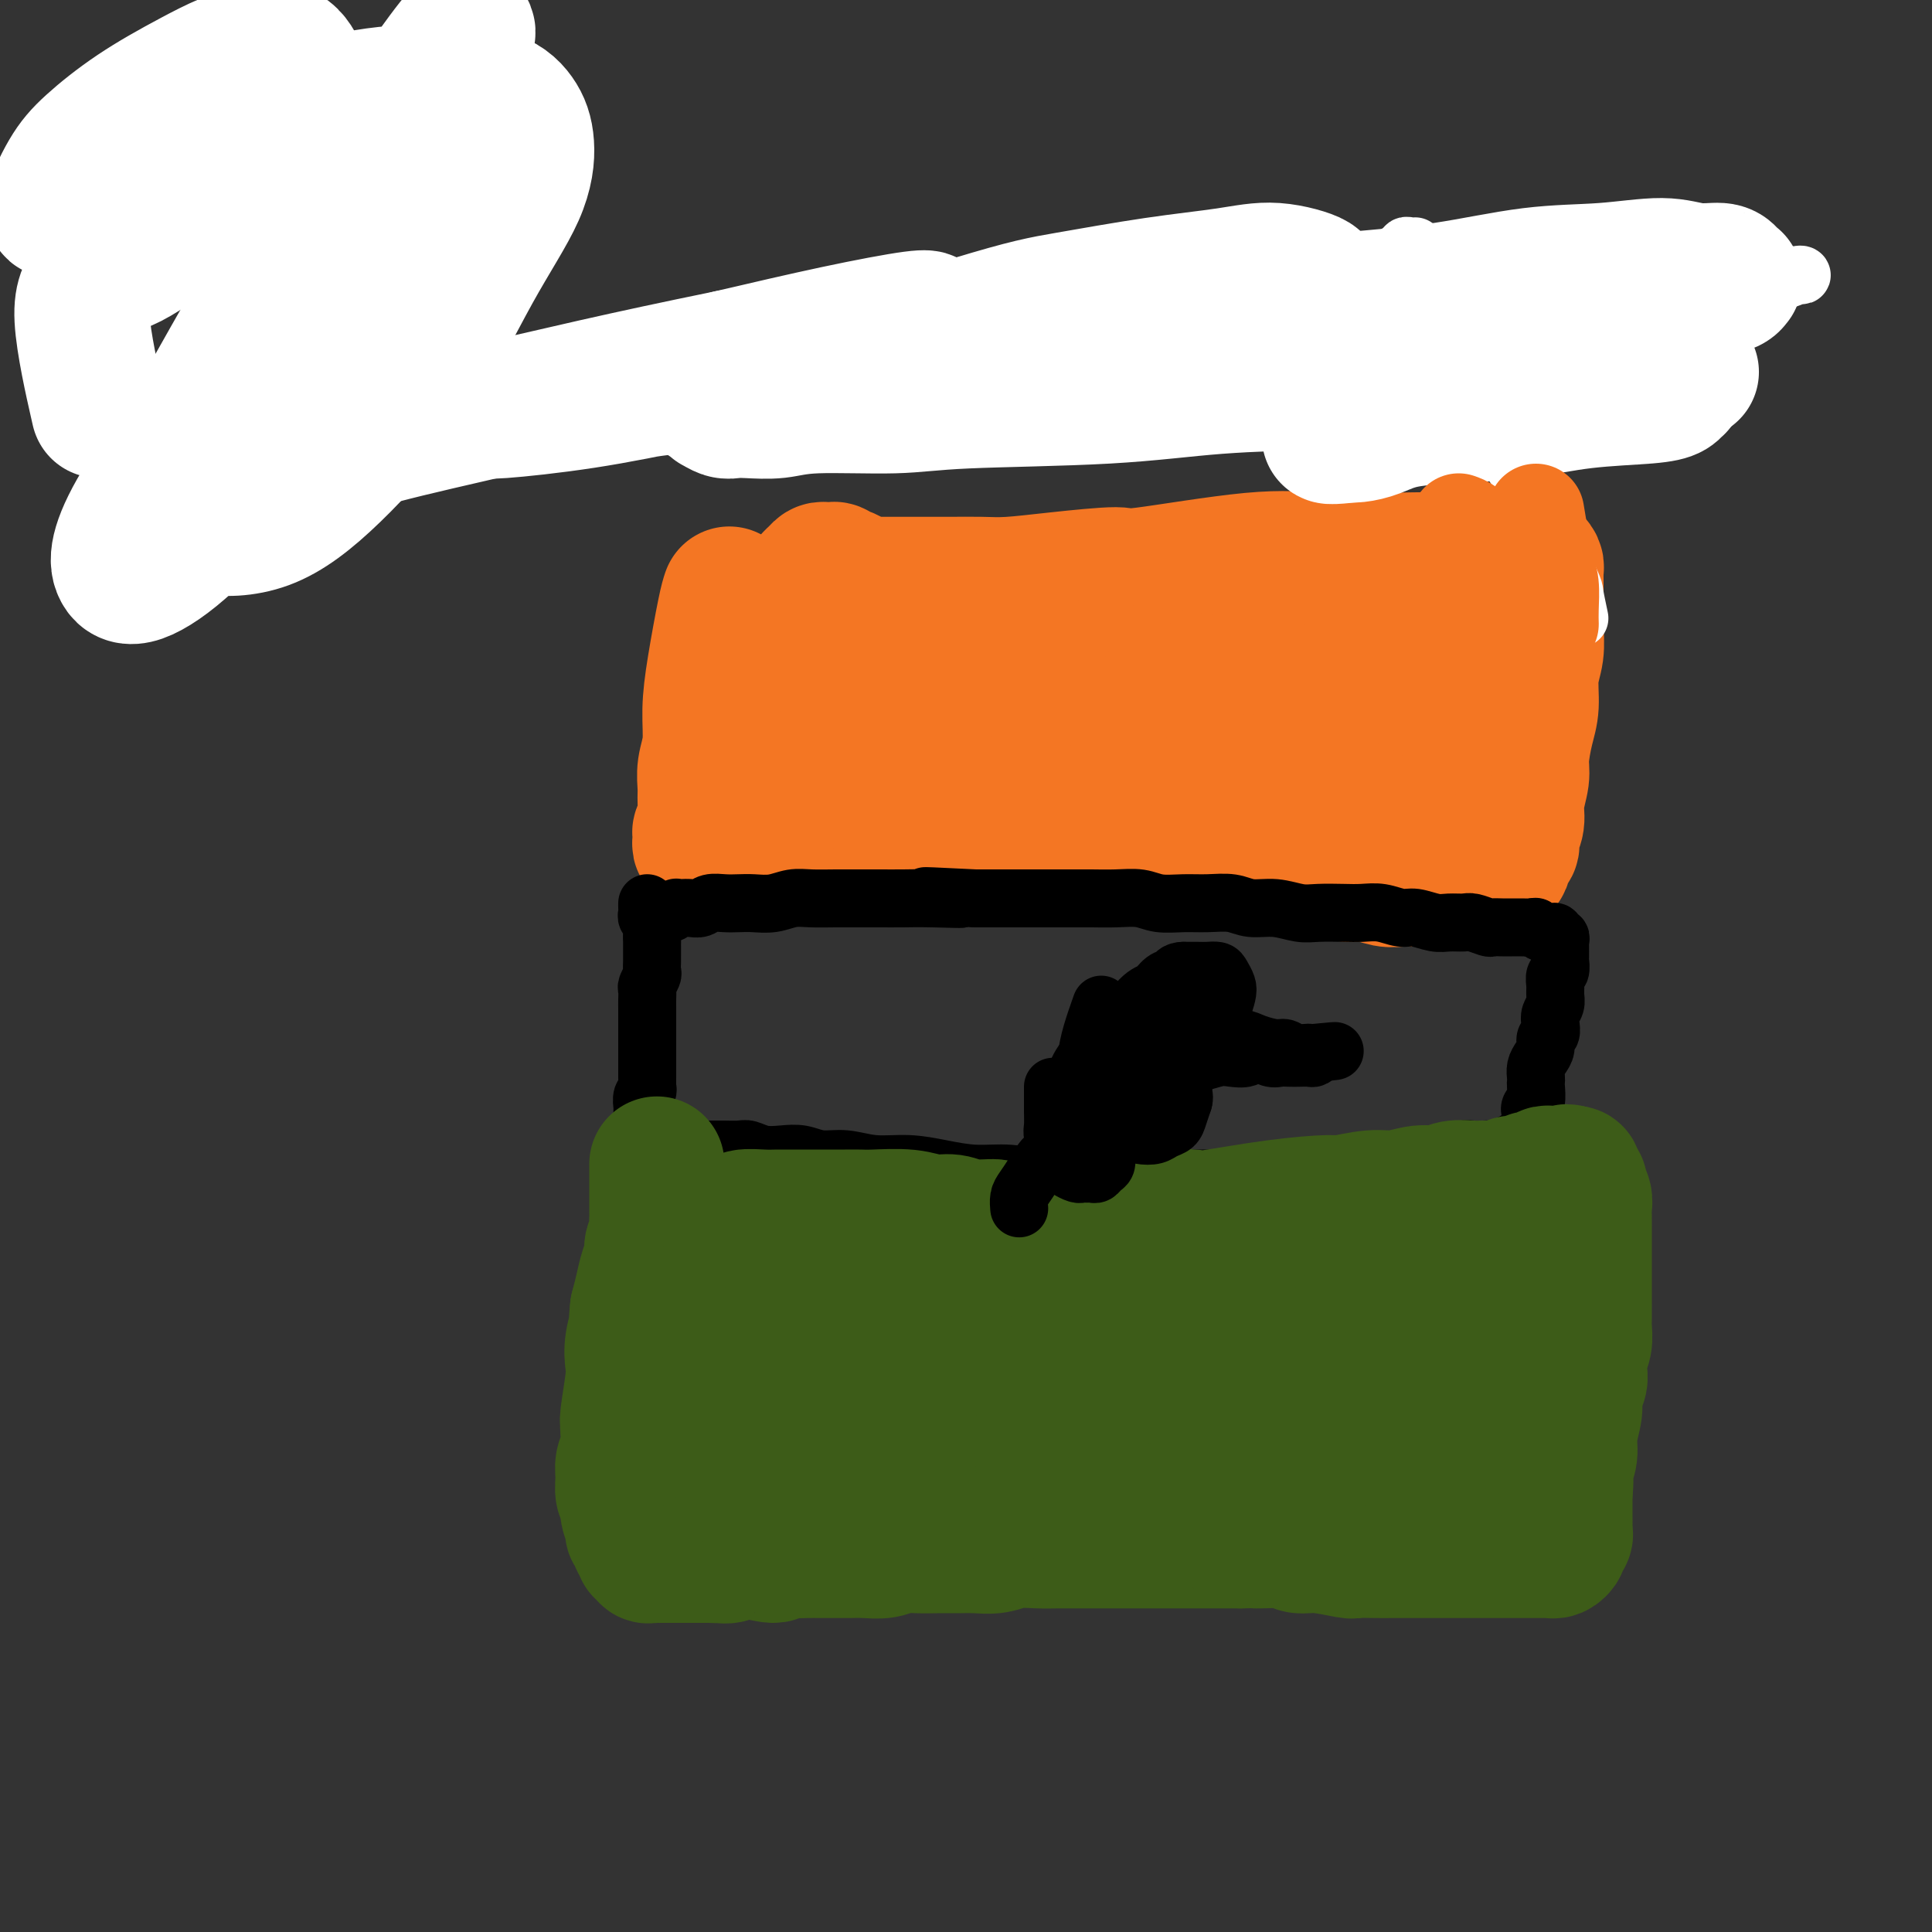 <svg viewBox='0 0 400 400' version='1.1' xmlns='http://www.w3.org/2000/svg' xmlns:xlink='http://www.w3.org/1999/xlink'><rect x="0" y="0" width="400" height="400" fill="#333333" stroke="none"/><g fill='none' stroke='#F47623' stroke-width='28' stroke-linecap='round' stroke-linejoin='round'><path d='M151,123c-0.229,0.670 -0.457,1.340 -1,4c-0.543,2.660 -1.399,7.310 -2,11c-0.601,3.690 -0.946,6.418 -1,9c-0.054,2.582 0.183,5.017 0,7c-0.183,1.983 -0.785,3.515 -1,5c-0.215,1.485 -0.044,2.923 0,4c0.044,1.077 -0.041,1.794 0,3c0.041,1.206 0.206,2.901 0,4c-0.206,1.099 -0.783,1.602 -1,2c-0.217,0.398 -0.073,0.691 0,1c0.073,0.309 0.076,0.633 0,1c-0.076,0.367 -0.231,0.778 0,1c0.231,0.222 0.850,0.257 1,0c0.150,-0.257 -0.167,-0.805 0,-1c0.167,-0.195 0.817,-0.038 1,0c0.183,0.038 -0.103,-0.042 0,0c0.103,0.042 0.595,0.207 1,0c0.405,-0.207 0.725,-0.787 1,-1c0.275,-0.213 0.507,-0.061 1,0c0.493,0.061 1.246,0.030 2,0'/><path d='M152,173c1.325,0.062 1.136,0.217 2,0c0.864,-0.217 2.781,-0.805 4,-1c1.219,-0.195 1.742,0.003 3,0c1.258,-0.003 3.253,-0.208 5,0c1.747,0.208 3.248,0.831 5,1c1.752,0.169 3.757,-0.114 6,0c2.243,0.114 4.726,0.624 7,1c2.274,0.376 4.341,0.619 6,1c1.659,0.381 2.911,0.901 5,1c2.089,0.099 5.014,-0.222 7,0c1.986,0.222 3.033,0.988 6,1c2.967,0.012 7.856,-0.729 10,-1c2.144,-0.271 1.545,-0.072 3,0c1.455,0.072 4.965,0.019 7,0c2.035,-0.019 2.593,-0.002 4,0c1.407,0.002 3.661,-0.010 6,0c2.339,0.010 4.763,0.044 7,0c2.237,-0.044 4.286,-0.165 6,0c1.714,0.165 3.094,0.618 5,1c1.906,0.382 4.337,0.695 6,1c1.663,0.305 2.559,0.603 4,1c1.441,0.397 3.428,0.895 5,1c1.572,0.105 2.728,-0.182 4,0c1.272,0.182 2.661,0.833 4,1c1.339,0.167 2.628,-0.152 4,0c1.372,0.152 2.828,0.773 4,1c1.172,0.227 2.060,0.061 3,0c0.940,-0.061 1.932,-0.016 3,0c1.068,0.016 2.211,0.004 3,0c0.789,-0.004 1.226,-0.001 2,0c0.774,0.001 1.887,0.001 3,0'/><path d='M301,182c8.312,0.976 4.093,0.417 3,0c-1.093,-0.417 0.939,-0.693 2,-1c1.061,-0.307 1.150,-0.645 2,-1c0.850,-0.355 2.461,-0.727 3,-1c0.539,-0.273 0.005,-0.446 0,-1c-0.005,-0.554 0.519,-1.490 1,-2c0.481,-0.510 0.917,-0.594 1,-1c0.083,-0.406 -0.189,-1.134 0,-2c0.189,-0.866 0.838,-1.869 1,-3c0.162,-1.131 -0.163,-2.390 0,-4c0.163,-1.610 0.813,-3.571 1,-5c0.187,-1.429 -0.090,-2.327 0,-4c0.090,-1.673 0.546,-4.120 1,-6c0.454,-1.880 0.906,-3.192 1,-5c0.094,-1.808 -0.171,-4.111 0,-6c0.171,-1.889 0.778,-3.364 1,-5c0.222,-1.636 0.060,-3.432 0,-5c-0.060,-1.568 -0.016,-2.906 0,-4c0.016,-1.094 0.005,-1.942 0,-3c-0.005,-1.058 -0.004,-2.326 0,-3c0.004,-0.674 0.012,-0.755 0,-1c-0.012,-0.245 -0.044,-0.654 0,-1c0.044,-0.346 0.163,-0.629 0,-1c-0.163,-0.371 -0.609,-0.832 -1,-1c-0.391,-0.168 -0.728,-0.045 -1,0c-0.272,0.045 -0.479,0.012 -1,0c-0.521,-0.012 -1.356,-0.003 -2,0c-0.644,0.003 -1.096,0.001 -2,0c-0.904,-0.001 -2.258,-0.000 -4,0c-1.742,0.000 -3.871,0.000 -6,0'/><path d='M301,116c-4.590,-0.168 -7.564,-0.088 -12,0c-4.436,0.088 -10.335,0.184 -15,0c-4.665,-0.184 -8.095,-0.648 -15,0c-6.905,0.648 -17.286,2.408 -22,3c-4.714,0.592 -3.762,0.015 -6,0c-2.238,-0.015 -7.665,0.532 -12,1c-4.335,0.468 -7.577,0.857 -10,1c-2.423,0.143 -4.028,0.038 -6,0c-1.972,-0.038 -4.313,-0.010 -6,0c-1.687,0.010 -2.722,0.003 -4,0c-1.278,-0.003 -2.800,0.000 -4,0c-1.200,-0.000 -2.079,-0.003 -3,0c-0.921,0.003 -1.886,0.011 -3,0c-1.114,-0.011 -2.378,-0.040 -3,0c-0.622,0.040 -0.600,0.151 -1,0c-0.400,-0.151 -1.220,-0.562 -2,-1c-0.780,-0.438 -1.518,-0.902 -2,-1c-0.482,-0.098 -0.706,0.169 -1,0c-0.294,-0.169 -0.656,-0.774 -1,-1c-0.344,-0.226 -0.669,-0.072 -1,0c-0.331,0.072 -0.666,0.064 -1,0c-0.334,-0.064 -0.666,-0.184 -1,0c-0.334,0.184 -0.670,0.671 -1,1c-0.330,0.329 -0.655,0.501 -1,1c-0.345,0.499 -0.710,1.324 -1,2c-0.290,0.676 -0.504,1.204 -1,2c-0.496,0.796 -1.274,1.860 -2,3c-0.726,1.140 -1.401,2.357 -2,4c-0.599,1.643 -1.123,3.712 -2,6c-0.877,2.288 -2.108,4.797 -3,7c-0.892,2.203 -1.446,4.102 -2,6'/><path d='M155,150c-2.871,6.021 -2.049,5.074 -2,6c0.049,0.926 -0.674,3.726 -1,5c-0.326,1.274 -0.254,1.022 0,2c0.254,0.978 0.691,3.187 1,4c0.309,0.813 0.491,0.230 1,0c0.509,-0.230 1.347,-0.107 2,0c0.653,0.107 1.122,0.199 2,0c0.878,-0.199 2.164,-0.687 3,-1c0.836,-0.313 1.223,-0.450 2,-1c0.777,-0.550 1.944,-1.514 3,-2c1.056,-0.486 2.000,-0.494 3,-1c1.000,-0.506 2.055,-1.512 3,-2c0.945,-0.488 1.782,-0.459 3,-1c1.218,-0.541 2.819,-1.650 4,-2c1.181,-0.350 1.941,0.061 3,0c1.059,-0.061 2.415,-0.594 4,-1c1.585,-0.406 3.399,-0.686 5,-1c1.601,-0.314 2.990,-0.660 5,-1c2.010,-0.340 4.639,-0.672 7,-1c2.361,-0.328 4.452,-0.652 7,-1c2.548,-0.348 5.554,-0.719 8,-1c2.446,-0.281 4.333,-0.470 8,-1c3.667,-0.530 9.115,-1.400 13,-2c3.885,-0.600 6.207,-0.931 9,-1c2.793,-0.069 6.056,0.125 9,0c2.944,-0.125 5.568,-0.569 8,-1c2.432,-0.431 4.671,-0.847 7,-1c2.329,-0.153 4.748,-0.041 7,0c2.252,0.041 4.337,0.011 6,0c1.663,-0.011 2.904,-0.003 4,0c1.096,0.003 2.048,0.002 3,0'/><path d='M292,145c15.074,-1.392 4.760,-0.373 1,0c-3.760,0.373 -0.965,0.101 0,0c0.965,-0.101 0.101,-0.030 -1,0c-1.101,0.030 -2.439,0.020 -3,0c-0.561,-0.020 -0.345,-0.050 -1,0c-0.655,0.050 -2.179,0.178 -4,0c-1.821,-0.178 -3.937,-0.663 -7,-1c-3.063,-0.337 -7.073,-0.525 -12,-1c-4.927,-0.475 -10.771,-1.238 -17,-2c-6.229,-0.762 -12.845,-1.525 -18,-2c-5.155,-0.475 -8.850,-0.663 -13,-1c-4.150,-0.337 -8.754,-0.822 -13,-1c-4.246,-0.178 -8.134,-0.048 -11,0c-2.866,0.048 -4.709,0.013 -7,0c-2.291,-0.013 -5.028,-0.003 -7,0c-1.972,0.003 -3.179,0.001 -4,0c-0.821,-0.001 -1.256,-0.000 -2,0c-0.744,0.000 -1.797,0.000 -2,0c-0.203,-0.000 0.443,0.000 1,0c0.557,-0.000 1.024,-0.000 1,0c-0.024,0.000 -0.539,0.000 0,0c0.539,-0.000 2.132,-0.001 3,0c0.868,0.001 1.012,0.003 2,0c0.988,-0.003 2.820,-0.013 4,0c1.180,0.013 1.707,0.048 3,0c1.293,-0.048 3.352,-0.179 6,0c2.648,0.179 5.885,0.666 9,1c3.115,0.334 6.108,0.513 11,1c4.892,0.487 11.683,1.282 17,2c5.317,0.718 9.158,1.359 13,2'/><path d='M241,143c14.086,1.141 14.302,0.994 17,1c2.698,0.006 7.877,0.166 12,0c4.123,-0.166 7.191,-0.659 10,-1c2.809,-0.341 5.359,-0.529 8,-1c2.641,-0.471 5.373,-1.226 7,-2c1.627,-0.774 2.149,-1.566 3,-2c0.851,-0.434 2.033,-0.508 3,-1c0.967,-0.492 1.720,-1.401 2,-2c0.280,-0.599 0.086,-0.890 0,-1c-0.086,-0.110 -0.066,-0.041 0,0c0.066,0.041 0.176,0.052 0,0c-0.176,-0.052 -0.638,-0.169 -1,0c-0.362,0.169 -0.622,0.622 -1,1c-0.378,0.378 -0.872,0.681 -1,1c-0.128,0.319 0.110,0.654 0,1c-0.110,0.346 -0.568,0.704 -1,1c-0.432,0.296 -0.836,0.531 -1,1c-0.164,0.469 -0.086,1.173 0,2c0.086,0.827 0.181,1.776 0,3c-0.181,1.224 -0.637,2.722 -1,4c-0.363,1.278 -0.632,2.337 -1,4c-0.368,1.663 -0.834,3.930 -1,6c-0.166,2.070 -0.030,3.944 0,6c0.030,2.056 -0.044,4.293 0,6c0.044,1.707 0.208,2.885 0,4c-0.208,1.115 -0.788,2.169 -1,3c-0.212,0.831 -0.057,1.439 0,2c0.057,0.561 0.015,1.074 0,1c-0.015,-0.074 -0.004,-0.735 0,-1c0.004,-0.265 0.002,-0.132 0,0'/><path d='M294,179c-0.631,6.010 -0.210,1.034 0,-1c0.210,-2.034 0.208,-1.126 0,-1c-0.208,0.126 -0.621,-0.529 -1,-1c-0.379,-0.471 -0.723,-0.759 -1,-1c-0.277,-0.241 -0.488,-0.436 -1,-1c-0.512,-0.564 -1.326,-1.498 -2,-2c-0.674,-0.502 -1.208,-0.572 -2,-1c-0.792,-0.428 -1.842,-1.215 -3,-2c-1.158,-0.785 -2.423,-1.568 -4,-2c-1.577,-0.432 -3.467,-0.512 -5,-1c-1.533,-0.488 -2.711,-1.385 -4,-2c-1.289,-0.615 -2.691,-0.949 -4,-1c-1.309,-0.051 -2.526,0.183 -4,0c-1.474,-0.183 -3.207,-0.781 -4,-1c-0.793,-0.219 -0.647,-0.060 -1,0c-0.353,0.060 -1.205,0.020 -2,0c-0.795,-0.020 -1.534,-0.019 -2,0c-0.466,0.019 -0.661,0.058 -1,0c-0.339,-0.058 -0.823,-0.211 -1,0c-0.177,0.211 -0.048,0.788 0,1c0.048,0.212 0.014,0.061 0,0c-0.014,-0.061 -0.007,-0.030 0,0'/></g>
<g fill='none' stroke='#000000' stroke-width='12' stroke-linecap='round' stroke-linejoin='round'><path d='M134,187c-0.008,0.335 -0.016,0.669 0,1c0.016,0.331 0.057,0.657 0,1c-0.057,0.343 -0.211,0.703 0,1c0.211,0.297 0.789,0.530 1,1c0.211,0.470 0.057,1.175 0,2c-0.057,0.825 -0.015,1.769 0,2c0.015,0.231 0.005,-0.252 0,0c-0.005,0.252 -0.005,1.237 0,2c0.005,0.763 0.015,1.303 0,2c-0.015,0.697 -0.057,1.552 0,2c0.057,0.448 0.211,0.490 0,1c-0.211,0.510 -0.789,1.487 -1,2c-0.211,0.513 -0.057,0.561 0,1c0.057,0.439 0.016,1.268 0,2c-0.016,0.732 -0.008,1.366 0,2'/><path d='M134,209c0.000,3.539 0.000,1.386 0,1c-0.000,-0.386 -0.000,0.996 0,2c0.000,1.004 0.000,1.631 0,2c-0.000,0.369 -0.000,0.480 0,1c0.000,0.520 0.000,1.448 0,2c-0.000,0.552 -0.000,0.729 0,1c0.000,0.271 0.000,0.636 0,1c-0.000,0.364 -0.000,0.727 0,1c0.000,0.273 0.001,0.455 0,1c-0.001,0.545 -0.004,1.454 0,2c0.004,0.546 0.015,0.728 0,1c-0.015,0.272 -0.057,0.635 0,1c0.057,0.365 0.211,0.731 0,1c-0.211,0.269 -0.789,0.439 -1,1c-0.211,0.561 -0.057,1.512 0,2c0.057,0.488 0.015,0.512 0,1c-0.015,0.488 -0.004,1.440 0,2c0.004,0.560 0.001,0.729 0,1c-0.001,0.271 -0.000,0.646 0,1c0.000,0.354 0.000,0.687 0,1c-0.000,0.313 -0.001,0.606 0,1c0.001,0.394 0.004,0.890 0,1c-0.004,0.110 -0.015,-0.167 0,0c0.015,0.167 0.056,0.777 0,1c-0.056,0.223 -0.208,0.060 0,0c0.208,-0.060 0.777,-0.016 1,0c0.223,0.016 0.101,0.004 0,0c-0.101,-0.004 -0.182,-0.001 0,0c0.182,0.001 0.626,0.000 1,0c0.374,-0.000 0.678,-0.000 1,0c0.322,0.000 0.661,0.000 1,0'/><path d='M137,238c0.788,0.309 0.760,0.083 1,0c0.240,-0.083 0.750,-0.022 1,0c0.250,0.022 0.241,0.006 1,0c0.759,-0.006 2.285,-0.002 3,0c0.715,0.002 0.618,0.001 1,0c0.382,-0.001 1.242,-0.001 2,0c0.758,0.001 1.412,0.004 2,0c0.588,-0.004 1.108,-0.015 2,0c0.892,0.015 2.156,0.055 3,0c0.844,-0.055 1.267,-0.207 2,0c0.733,0.207 1.776,0.772 3,1c1.224,0.228 2.628,0.118 4,0c1.372,-0.118 2.710,-0.242 4,0c1.290,0.242 2.531,0.852 4,1c1.469,0.148 3.167,-0.167 5,0c1.833,0.167 3.801,0.814 6,1c2.199,0.186 4.630,-0.090 7,0c2.370,0.090 4.678,0.546 7,1c2.322,0.454 4.657,0.906 7,1c2.343,0.094 4.695,-0.171 7,0c2.305,0.171 4.562,0.778 7,1c2.438,0.222 5.056,0.060 7,0c1.944,-0.060 3.212,-0.016 5,0c1.788,0.016 4.094,0.004 6,0c1.906,-0.004 3.412,-0.000 5,0c1.588,0.000 3.257,-0.003 5,0c1.743,0.003 3.560,0.011 5,0c1.440,-0.011 2.503,-0.041 4,0c1.497,0.041 3.428,0.155 5,0c1.572,-0.155 2.786,-0.577 4,-1'/><path d='M262,243c7.660,-0.150 3.810,-0.026 3,0c-0.810,0.026 1.420,-0.044 3,0c1.580,0.044 2.510,0.204 3,0c0.490,-0.204 0.540,-0.773 2,-1c1.460,-0.227 4.331,-0.112 6,0c1.669,0.112 2.138,0.223 3,0c0.862,-0.223 2.118,-0.778 3,-1c0.882,-0.222 1.390,-0.111 2,0c0.610,0.111 1.323,0.222 2,0c0.677,-0.222 1.318,-0.778 2,-1c0.682,-0.222 1.404,-0.111 2,0c0.596,0.111 1.066,0.222 2,0c0.934,-0.222 2.333,-0.778 3,-1c0.667,-0.222 0.601,-0.112 1,0c0.399,0.112 1.261,0.226 2,0c0.739,-0.226 1.353,-0.791 2,-1c0.647,-0.209 1.325,-0.060 2,0c0.675,0.060 1.347,0.031 2,0c0.653,-0.031 1.288,-0.065 2,0c0.712,0.065 1.500,0.229 2,0c0.500,-0.229 0.711,-0.850 1,-1c0.289,-0.150 0.656,0.171 1,0c0.344,-0.171 0.667,-0.833 1,-1c0.333,-0.167 0.678,0.163 1,0c0.322,-0.163 0.622,-0.817 1,-1c0.378,-0.183 0.833,0.106 1,0c0.167,-0.106 0.045,-0.606 0,-1c-0.045,-0.394 -0.012,-0.683 0,-1c0.012,-0.317 0.003,-0.662 0,-1c-0.003,-0.338 -0.002,-0.669 0,-1'/><path d='M317,231c1.254,-1.253 0.388,-0.885 0,-1c-0.388,-0.115 -0.300,-0.712 0,-1c0.300,-0.288 0.812,-0.265 1,-1c0.188,-0.735 0.053,-2.227 0,-3c-0.053,-0.773 -0.024,-0.826 0,-1c0.024,-0.174 0.044,-0.470 0,-1c-0.044,-0.530 -0.152,-1.293 0,-2c0.152,-0.707 0.563,-1.358 1,-2c0.437,-0.642 0.901,-1.274 1,-2c0.099,-0.726 -0.166,-1.545 0,-2c0.166,-0.455 0.762,-0.545 1,-1c0.238,-0.455 0.117,-1.276 0,-2c-0.117,-0.724 -0.228,-1.350 0,-2c0.228,-0.650 0.797,-1.325 1,-2c0.203,-0.675 0.040,-1.350 0,-2c-0.040,-0.650 0.042,-1.273 0,-2c-0.042,-0.727 -0.207,-1.557 0,-2c0.207,-0.443 0.788,-0.500 1,-1c0.212,-0.500 0.057,-1.443 0,-2c-0.057,-0.557 -0.014,-0.728 0,-1c0.014,-0.272 -0.000,-0.646 0,-1c0.000,-0.354 0.015,-0.687 0,-1c-0.015,-0.313 -0.060,-0.606 0,-1c0.060,-0.394 0.223,-0.891 0,-1c-0.223,-0.109 -0.833,0.168 -1,0c-0.167,-0.168 0.109,-0.781 0,-1c-0.109,-0.219 -0.604,-0.045 -1,0c-0.396,0.045 -0.694,-0.039 -1,0c-0.306,0.039 -0.621,0.203 -1,0c-0.379,-0.203 -0.823,-0.772 -1,-1c-0.177,-0.228 -0.089,-0.114 0,0'/><path d='M318,192c-0.750,-0.155 -0.625,-0.042 -1,0c-0.375,0.042 -1.250,0.012 -2,0c-0.750,-0.012 -1.374,-0.007 -2,0c-0.626,0.007 -1.255,0.016 -2,0c-0.745,-0.016 -1.606,-0.057 -2,0c-0.394,0.057 -0.320,0.213 -1,0c-0.680,-0.213 -2.114,-0.793 -3,-1c-0.886,-0.207 -1.222,-0.040 -2,0c-0.778,0.040 -1.996,-0.046 -3,0c-1.004,0.046 -1.794,0.222 -3,0c-1.206,-0.222 -2.828,-0.844 -4,-1c-1.172,-0.156 -1.895,0.154 -3,0c-1.105,-0.154 -2.591,-0.772 -4,-1c-1.409,-0.228 -2.742,-0.065 -4,0c-1.258,0.065 -2.440,0.033 -4,0c-1.560,-0.033 -3.497,-0.065 -5,0c-1.503,0.065 -2.572,0.228 -4,0c-1.428,-0.228 -3.217,-0.846 -5,-1c-1.783,-0.154 -3.562,0.156 -5,0c-1.438,-0.156 -2.536,-0.778 -4,-1c-1.464,-0.222 -3.293,-0.046 -5,0c-1.707,0.046 -3.293,-0.040 -5,0c-1.707,0.040 -3.536,0.207 -5,0c-1.464,-0.207 -2.562,-0.788 -4,-1c-1.438,-0.212 -3.215,-0.057 -5,0c-1.785,0.057 -3.579,0.015 -5,0c-1.421,-0.015 -2.469,-0.004 -4,0c-1.531,0.004 -3.544,0.001 -5,0c-1.456,-0.001 -2.353,-0.000 -4,0c-1.647,0.000 -4.042,0.000 -6,0c-1.958,-0.000 -3.479,-0.000 -5,0'/><path d='M202,186c-18.627,-0.928 -7.195,-0.249 -4,0c3.195,0.249 -1.848,0.067 -5,0c-3.152,-0.067 -4.411,-0.018 -6,0c-1.589,0.018 -3.506,0.004 -5,0c-1.494,-0.004 -2.566,0.003 -4,0c-1.434,-0.003 -3.230,-0.015 -5,0c-1.770,0.015 -3.513,0.056 -5,0c-1.487,-0.056 -2.719,-0.211 -4,0c-1.281,0.211 -2.612,0.788 -4,1c-1.388,0.212 -2.833,0.061 -4,0c-1.167,-0.061 -2.056,-0.030 -3,0c-0.944,0.030 -1.944,0.061 -3,0c-1.056,-0.061 -2.168,-0.212 -3,0c-0.832,0.212 -1.385,0.788 -2,1c-0.615,0.212 -1.292,0.061 -2,0c-0.708,-0.061 -1.447,-0.030 -2,0c-0.553,0.030 -0.919,0.061 -1,0c-0.081,-0.061 0.123,-0.212 0,0c-0.123,0.212 -0.571,0.788 -1,1c-0.429,0.212 -0.837,0.061 -1,0c-0.163,-0.061 -0.082,-0.030 0,0'/></g>
<g fill='none' stroke='#3D5C18' stroke-width='28' stroke-linecap='round' stroke-linejoin='round'><path d='M136,241c0.000,0.788 0.000,1.576 0,2c-0.000,0.424 -0.000,0.485 0,1c0.000,0.515 0.000,1.485 0,2c-0.000,0.515 -0.000,0.575 0,1c0.000,0.425 0.001,1.216 0,2c-0.001,0.784 -0.004,1.561 0,2c0.004,0.439 0.016,0.540 0,1c-0.016,0.460 -0.060,1.280 0,2c0.060,0.720 0.223,1.339 0,2c-0.223,0.661 -0.833,1.362 -1,2c-0.167,0.638 0.110,1.212 0,2c-0.110,0.788 -0.607,1.789 -1,3c-0.393,1.211 -0.684,2.632 -1,4c-0.316,1.368 -0.658,2.684 -1,4'/><path d='M132,271c-0.559,5.133 0.042,2.965 0,3c-0.042,0.035 -0.729,2.272 -1,4c-0.271,1.728 -0.125,2.947 0,4c0.125,1.053 0.231,1.941 0,4c-0.231,2.059 -0.798,5.289 -1,7c-0.202,1.711 -0.040,1.903 0,2c0.040,0.097 -0.043,0.098 0,1c0.043,0.902 0.212,2.703 0,4c-0.212,1.297 -0.804,2.089 -1,3c-0.196,0.911 0.004,1.939 0,3c-0.004,1.061 -0.212,2.154 0,3c0.212,0.846 0.846,1.445 1,2c0.154,0.555 -0.170,1.066 0,2c0.170,0.934 0.834,2.291 1,3c0.166,0.709 -0.167,0.768 0,1c0.167,0.232 0.833,0.635 1,1c0.167,0.365 -0.166,0.690 0,1c0.166,0.310 0.832,0.605 1,1c0.168,0.395 -0.162,0.890 0,1c0.162,0.110 0.817,-0.167 1,0c0.183,0.167 -0.106,0.777 0,1c0.106,0.223 0.606,0.060 1,0c0.394,-0.060 0.683,-0.016 1,0c0.317,0.016 0.661,0.004 1,0c0.339,-0.004 0.671,-0.001 1,0c0.329,0.001 0.654,0.000 1,0c0.346,-0.000 0.711,-0.000 1,0c0.289,0.000 0.500,0.000 1,0c0.500,-0.000 1.288,-0.000 2,0c0.712,0.000 1.346,0.000 2,0c0.654,-0.000 1.327,-0.000 2,0'/><path d='M147,322c2.366,0.133 1.780,-0.035 2,0c0.220,0.035 1.245,0.272 2,0c0.755,-0.272 1.241,-1.054 3,-1c1.759,0.054 4.792,0.943 6,1c1.208,0.057 0.592,-0.717 1,-1c0.408,-0.283 1.842,-0.076 3,0c1.158,0.076 2.041,0.020 3,0c0.959,-0.020 1.993,-0.004 3,0c1.007,0.004 1.987,-0.003 3,0c1.013,0.003 2.059,0.015 3,0c0.941,-0.015 1.777,-0.057 3,0c1.223,0.057 2.833,0.211 4,0c1.167,-0.211 1.890,-0.789 3,-1c1.110,-0.211 2.607,-0.056 4,0c1.393,0.056 2.682,0.011 4,0c1.318,-0.011 2.667,0.011 4,0c1.333,-0.011 2.652,-0.056 4,0c1.348,0.056 2.726,0.211 4,0c1.274,-0.211 2.445,-0.789 4,-1c1.555,-0.211 3.496,-0.057 5,0c1.504,0.057 2.573,0.015 4,0c1.427,-0.015 3.214,-0.004 5,0c1.786,0.004 3.572,0.001 5,0c1.428,-0.001 2.497,-0.000 4,0c1.503,0.000 3.441,0.000 5,0c1.559,-0.000 2.741,-0.000 4,0c1.259,0.000 2.595,0.000 4,0c1.405,-0.000 2.878,-0.000 4,0c1.122,0.000 1.892,0.000 3,0c1.108,-0.000 2.554,-0.000 4,0'/><path d='M257,319c17.735,-0.447 7.071,-0.063 4,0c-3.071,0.063 1.451,-0.193 4,0c2.549,0.193 3.127,0.836 4,1c0.873,0.164 2.042,-0.152 4,0c1.958,0.152 4.704,0.773 6,1c1.296,0.227 1.141,0.061 2,0c0.859,-0.061 2.732,-0.016 4,0c1.268,0.016 1.932,0.004 3,0c1.068,-0.004 2.540,-0.001 4,0c1.460,0.001 2.908,0.000 4,0c1.092,-0.000 1.829,-0.000 3,0c1.171,0.000 2.775,0.000 4,0c1.225,-0.000 2.072,-0.000 3,0c0.928,0.000 1.936,0.000 3,0c1.064,-0.000 2.183,0.000 3,0c0.817,-0.000 1.332,-0.000 2,0c0.668,0.000 1.488,0.000 2,0c0.512,-0.000 0.715,-0.000 1,0c0.285,0.000 0.654,0.001 1,0c0.346,-0.001 0.671,-0.003 1,0c0.329,0.003 0.661,0.012 1,0c0.339,-0.012 0.683,-0.045 1,0c0.317,0.045 0.607,0.166 1,0c0.393,-0.166 0.890,-0.621 1,-1c0.110,-0.379 -0.167,-0.682 0,-1c0.167,-0.318 0.777,-0.651 1,-1c0.223,-0.349 0.060,-0.715 0,-1c-0.060,-0.285 -0.016,-0.489 0,-1c0.016,-0.511 0.004,-1.330 0,-2c-0.004,-0.670 -0.001,-1.191 0,-2c0.001,-0.809 0.001,-1.904 0,-3'/><path d='M324,309c0.327,-2.738 0.144,-3.584 0,-4c-0.144,-0.416 -0.250,-0.404 0,-1c0.250,-0.596 0.855,-1.802 1,-3c0.145,-1.198 -0.171,-2.389 0,-4c0.171,-1.611 0.829,-3.642 1,-5c0.171,-1.358 -0.147,-2.043 0,-3c0.147,-0.957 0.757,-2.186 1,-3c0.243,-0.814 0.118,-1.214 0,-2c-0.118,-0.786 -0.228,-1.957 0,-3c0.228,-1.043 0.793,-1.956 1,-3c0.207,-1.044 0.055,-2.218 0,-3c-0.055,-0.782 -0.015,-1.171 0,-2c0.015,-0.829 0.004,-2.099 0,-3c-0.004,-0.901 -0.001,-1.435 0,-2c0.001,-0.565 0.000,-1.163 0,-2c-0.000,-0.837 -0.000,-1.915 0,-3c0.000,-1.085 0.000,-2.177 0,-3c-0.000,-0.823 -0.000,-1.375 0,-2c0.000,-0.625 0.001,-1.322 0,-2c-0.001,-0.678 -0.004,-1.338 0,-2c0.004,-0.662 0.015,-1.325 0,-2c-0.015,-0.675 -0.055,-1.361 0,-2c0.055,-0.639 0.207,-1.232 0,-2c-0.207,-0.768 -0.773,-1.712 -1,-2c-0.227,-0.288 -0.116,0.080 0,0c0.116,-0.080 0.237,-0.609 0,-1c-0.237,-0.391 -0.833,-0.644 -1,-1c-0.167,-0.356 0.095,-0.816 0,-1c-0.095,-0.184 -0.548,-0.092 -1,0'/><path d='M325,243c-0.643,-0.774 -0.750,-0.208 -1,0c-0.250,0.208 -0.644,0.060 -1,0c-0.356,-0.060 -0.676,-0.031 -1,0c-0.324,0.031 -0.653,0.065 -1,0c-0.347,-0.065 -0.712,-0.229 -1,0c-0.288,0.229 -0.499,0.850 -1,1c-0.501,0.150 -1.292,-0.170 -2,0c-0.708,0.170 -1.332,0.830 -2,1c-0.668,0.170 -1.379,-0.152 -2,0c-0.621,0.152 -1.152,0.777 -2,1c-0.848,0.223 -2.014,0.045 -3,0c-0.986,-0.045 -1.792,0.045 -3,0c-1.208,-0.045 -2.816,-0.223 -4,0c-1.184,0.223 -1.943,0.848 -3,1c-1.057,0.152 -2.413,-0.170 -4,0c-1.587,0.170 -3.407,0.832 -5,1c-1.593,0.168 -2.960,-0.158 -5,0c-2.040,0.158 -4.755,0.799 -6,1c-1.245,0.201 -1.021,-0.038 -3,0c-1.979,0.038 -6.161,0.354 -11,1c-4.839,0.646 -10.334,1.622 -13,2c-2.666,0.378 -2.504,0.158 -4,0c-1.496,-0.158 -4.650,-0.254 -7,0c-2.350,0.254 -3.895,0.856 -6,1c-2.105,0.144 -4.771,-0.172 -7,0c-2.229,0.172 -4.020,0.831 -6,1c-1.980,0.169 -4.149,-0.150 -6,0c-1.851,0.150 -3.383,0.771 -5,1c-1.617,0.229 -3.319,0.065 -5,0c-1.681,-0.065 -3.340,-0.033 -5,0'/><path d='M200,255c-20.038,1.796 -7.632,0.285 -4,0c3.632,-0.285 -1.511,0.656 -4,1c-2.489,0.344 -2.323,0.092 -4,0c-1.677,-0.092 -5.198,-0.025 -7,0c-1.802,0.025 -1.886,0.007 -2,0c-0.114,-0.007 -0.257,-0.002 -1,0c-0.743,0.002 -2.087,0.000 -3,0c-0.913,-0.000 -1.396,-0.000 -2,0c-0.604,0.000 -1.327,0.000 -2,0c-0.673,-0.000 -1.294,-0.001 -2,0c-0.706,0.001 -1.498,0.003 -2,0c-0.502,-0.003 -0.716,-0.011 -1,0c-0.284,0.011 -0.638,0.040 -1,0c-0.362,-0.040 -0.732,-0.150 -1,0c-0.268,0.150 -0.435,0.560 -1,1c-0.565,0.440 -1.527,0.911 -2,1c-0.473,0.089 -0.455,-0.204 -1,1c-0.545,1.204 -1.652,3.906 -2,5c-0.348,1.094 0.061,0.579 0,1c-0.061,0.421 -0.594,1.778 -1,3c-0.406,1.222 -0.686,2.309 -1,3c-0.314,0.691 -0.661,0.986 -1,2c-0.339,1.014 -0.669,2.747 -1,4c-0.331,1.253 -0.663,2.027 -1,3c-0.337,0.973 -0.679,2.145 -1,3c-0.321,0.855 -0.622,1.394 -1,2c-0.378,0.606 -0.832,1.278 -1,2c-0.168,0.722 -0.048,1.492 0,2c0.048,0.508 0.024,0.754 0,1'/><path d='M150,290c-1.754,5.180 -0.639,2.130 0,1c0.639,-1.130 0.801,-0.340 1,0c0.199,0.340 0.433,0.232 1,0c0.567,-0.232 1.465,-0.586 2,-1c0.535,-0.414 0.706,-0.889 1,-1c0.294,-0.111 0.712,0.141 1,0c0.288,-0.141 0.448,-0.676 1,-1c0.552,-0.324 1.498,-0.437 3,-1c1.502,-0.563 3.560,-1.576 5,-2c1.440,-0.424 2.263,-0.261 5,-1c2.737,-0.739 7.388,-2.382 9,-3c1.612,-0.618 0.187,-0.211 3,-1c2.813,-0.789 9.866,-2.775 14,-4c4.134,-1.225 5.350,-1.691 7,-2c1.650,-0.309 3.733,-0.461 6,-1c2.267,-0.539 4.718,-1.465 8,-2c3.282,-0.535 7.394,-0.679 10,-1c2.606,-0.321 3.707,-0.819 5,-1c1.293,-0.181 2.777,-0.046 4,0c1.223,0.046 2.186,0.001 3,0c0.814,-0.001 1.479,0.041 2,0c0.521,-0.041 0.899,-0.165 1,0c0.101,0.165 -0.076,0.621 0,1c0.076,0.379 0.404,0.683 0,1c-0.404,0.317 -1.542,0.647 -2,1c-0.458,0.353 -0.238,0.727 -1,1c-0.762,0.273 -2.505,0.443 -4,1c-1.495,0.557 -2.741,1.500 -4,2c-1.259,0.500 -2.531,0.558 -4,1c-1.469,0.442 -3.134,1.269 -5,2c-1.866,0.731 -3.933,1.365 -6,2'/><path d='M216,281c-5.088,2.434 -4.807,2.519 -6,3c-1.193,0.481 -3.858,1.357 -6,2c-2.142,0.643 -3.761,1.054 -6,2c-2.239,0.946 -5.100,2.428 -8,4c-2.900,1.572 -5.840,3.233 -8,4c-2.160,0.767 -3.539,0.640 -5,1c-1.461,0.360 -3.003,1.206 -4,2c-0.997,0.794 -1.449,1.537 -2,2c-0.551,0.463 -1.202,0.647 -2,1c-0.798,0.353 -1.743,0.876 -2,1c-0.257,0.124 0.173,-0.151 0,0c-0.173,0.151 -0.948,0.728 -1,1c-0.052,0.272 0.620,0.240 1,0c0.380,-0.240 0.469,-0.689 1,-1c0.531,-0.311 1.506,-0.485 3,-1c1.494,-0.515 3.509,-1.370 7,-3c3.491,-1.630 8.459,-4.033 12,-6c3.541,-1.967 5.655,-3.497 8,-5c2.345,-1.503 4.920,-2.977 7,-4c2.080,-1.023 3.665,-1.594 5,-2c1.335,-0.406 2.421,-0.645 3,-1c0.579,-0.355 0.652,-0.825 1,-1c0.348,-0.175 0.972,-0.055 1,0c0.028,0.055 -0.539,0.045 -1,0c-0.461,-0.045 -0.814,-0.126 -1,0c-0.186,0.126 -0.204,0.457 -1,1c-0.796,0.543 -2.370,1.298 -4,2c-1.630,0.702 -3.315,1.351 -5,2'/><path d='M203,285c-2.756,1.201 -4.647,2.203 -7,3c-2.353,0.797 -5.169,1.389 -8,2c-2.831,0.611 -5.679,1.242 -8,2c-2.321,0.758 -4.116,1.645 -7,3c-2.884,1.355 -6.856,3.179 -9,4c-2.144,0.821 -2.459,0.639 -3,1c-0.541,0.361 -1.308,1.263 -2,2c-0.692,0.737 -1.310,1.307 -2,2c-0.690,0.693 -1.451,1.507 -2,2c-0.549,0.493 -0.885,0.664 -1,1c-0.115,0.336 -0.008,0.836 0,1c0.008,0.164 -0.084,-0.010 0,0c0.084,0.010 0.344,0.202 1,0c0.656,-0.202 1.709,-0.798 3,-1c1.291,-0.202 2.822,-0.009 7,-1c4.178,-0.991 11.003,-3.164 17,-5c5.997,-1.836 11.164,-3.335 16,-5c4.836,-1.665 9.340,-3.498 14,-5c4.660,-1.502 9.475,-2.675 14,-4c4.525,-1.325 8.759,-2.803 12,-4c3.241,-1.197 5.489,-2.114 8,-3c2.511,-0.886 5.286,-1.742 8,-3c2.714,-1.258 5.366,-2.918 7,-4c1.634,-1.082 2.251,-1.586 3,-2c0.749,-0.414 1.630,-0.739 2,-1c0.370,-0.261 0.229,-0.460 0,-1c-0.229,-0.540 -0.546,-1.423 -1,-2c-0.454,-0.577 -1.045,-0.848 -2,-1c-0.955,-0.152 -2.273,-0.186 -4,0c-1.727,0.186 -3.864,0.593 -6,1'/><path d='M253,267c-3.196,0.924 -6.185,2.736 -9,4c-2.815,1.264 -5.454,1.982 -8,3c-2.546,1.018 -4.997,2.338 -7,4c-2.003,1.662 -3.557,3.666 -5,5c-1.443,1.334 -2.776,1.998 -4,3c-1.224,1.002 -2.338,2.341 -3,4c-0.662,1.659 -0.870,3.638 -1,5c-0.130,1.362 -0.180,2.106 0,3c0.180,0.894 0.589,1.938 1,3c0.411,1.062 0.822,2.140 2,3c1.178,0.860 3.122,1.500 5,2c1.878,0.500 3.691,0.860 7,0c3.309,-0.860 8.114,-2.942 12,-5c3.886,-2.058 6.851,-4.094 10,-6c3.149,-1.906 6.480,-3.681 9,-6c2.520,-2.319 4.229,-5.180 6,-8c1.771,-2.820 3.603,-5.599 5,-8c1.397,-2.401 2.358,-4.425 3,-6c0.642,-1.575 0.964,-2.702 1,-4c0.036,-1.298 -0.214,-2.766 -1,-4c-0.786,-1.234 -2.108,-2.232 -3,-3c-0.892,-0.768 -1.352,-1.304 -4,-1c-2.648,0.304 -7.483,1.449 -12,3c-4.517,1.551 -8.716,3.509 -13,6c-4.284,2.491 -8.652,5.515 -12,9c-3.348,3.485 -5.677,7.432 -8,11c-2.323,3.568 -4.639,6.757 -6,9c-1.361,2.243 -1.767,3.539 -2,5c-0.233,1.461 -0.294,3.086 0,5c0.294,1.914 0.941,4.118 3,6c2.059,1.882 5.529,3.441 9,5'/><path d='M228,314c2.301,1.056 3.553,1.197 8,0c4.447,-1.197 12.089,-3.730 17,-5c4.911,-1.270 7.090,-1.276 16,-7c8.910,-5.724 24.549,-17.165 31,-23c6.451,-5.835 3.714,-6.065 3,-7c-0.714,-0.935 0.596,-2.576 1,-4c0.404,-1.424 -0.099,-2.632 -1,-4c-0.901,-1.368 -2.199,-2.894 -3,-4c-0.801,-1.106 -1.106,-1.790 -2,-2c-0.894,-0.210 -2.379,0.054 -4,0c-1.621,-0.054 -3.379,-0.427 -5,0c-1.621,0.427 -3.105,1.655 -6,4c-2.895,2.345 -7.202,5.806 -10,9c-2.798,3.194 -4.088,6.122 -5,9c-0.912,2.878 -1.445,5.707 -2,8c-0.555,2.293 -1.131,4.049 -1,6c0.131,1.951 0.968,4.096 2,6c1.032,1.904 2.260,3.568 4,5c1.740,1.432 3.993,2.631 7,3c3.007,0.369 6.770,-0.094 11,-2c4.230,-1.906 8.929,-5.255 13,-8c4.071,-2.745 7.515,-4.885 10,-8c2.485,-3.115 4.010,-7.206 5,-10c0.990,-2.794 1.445,-4.290 2,-6c0.555,-1.710 1.209,-3.635 1,-5c-0.209,-1.365 -1.283,-2.170 -2,-3c-0.717,-0.830 -1.078,-1.685 -2,-2c-0.922,-0.315 -2.406,-0.090 -4,0c-1.594,0.090 -3.297,0.045 -5,0'/><path d='M307,264c-1.986,0.196 -2.451,0.686 -4,2c-1.549,1.314 -4.181,3.451 -6,5c-1.819,1.549 -2.824,2.511 -4,6c-1.176,3.489 -2.522,9.506 -3,12c-0.478,2.494 -0.087,1.466 0,2c0.087,0.534 -0.131,2.631 0,4c0.131,1.369 0.613,2.011 1,3c0.387,0.989 0.681,2.325 1,3c0.319,0.675 0.662,0.688 1,1c0.338,0.312 0.671,0.923 1,1c0.329,0.077 0.654,-0.380 1,-1c0.346,-0.620 0.712,-1.404 1,-2c0.288,-0.596 0.498,-1.006 1,-2c0.502,-0.994 1.297,-2.574 2,-4c0.703,-1.426 1.313,-2.699 2,-4c0.687,-1.301 1.452,-2.629 2,-4c0.548,-1.371 0.879,-2.786 1,-4c0.121,-1.214 0.033,-2.227 0,-3c-0.033,-0.773 -0.012,-1.305 0,-2c0.012,-0.695 0.015,-1.551 0,-2c-0.015,-0.449 -0.048,-0.490 0,-1c0.048,-0.510 0.177,-1.488 0,-2c-0.177,-0.512 -0.660,-0.559 -1,-1c-0.340,-0.441 -0.538,-1.276 -1,-2c-0.462,-0.724 -1.188,-1.335 -2,-2c-0.812,-0.665 -1.709,-1.383 -3,-2c-1.291,-0.617 -2.975,-1.135 -5,-2c-2.025,-0.865 -4.391,-2.079 -8,-3c-3.609,-0.921 -8.460,-1.549 -13,-2c-4.540,-0.451 -8.770,-0.726 -13,-1'/><path d='M258,257c-6.286,-0.687 -9.001,-0.906 -12,-1c-2.999,-0.094 -6.283,-0.063 -9,0c-2.717,0.063 -4.866,0.156 -10,0c-5.134,-0.156 -13.254,-0.563 -17,-1c-3.746,-0.437 -3.117,-0.906 -4,-1c-0.883,-0.094 -3.276,0.185 -5,0c-1.724,-0.185 -2.779,-0.834 -4,-1c-1.221,-0.166 -2.608,0.152 -4,0c-1.392,-0.152 -2.787,-0.773 -5,-1c-2.213,-0.227 -5.243,-0.061 -7,0c-1.757,0.061 -2.241,0.016 -3,0c-0.759,-0.016 -1.792,-0.004 -3,0c-1.208,0.004 -2.590,0.001 -4,0c-1.410,-0.001 -2.847,-0.001 -4,0c-1.153,0.001 -2.022,0.004 -3,0c-0.978,-0.004 -2.066,-0.015 -3,0c-0.934,0.015 -1.714,0.056 -3,0c-1.286,-0.056 -3.077,-0.207 -4,0c-0.923,0.207 -0.978,0.774 -1,1c-0.022,0.226 -0.011,0.113 0,0'/></g>
<g fill='none' stroke='#000000' stroke-width='12' stroke-linecap='round' stroke-linejoin='round'><path d='M218,225c0.002,0.584 0.004,1.167 0,2c-0.004,0.833 -0.015,1.915 0,3c0.015,1.085 0.056,2.175 0,3c-0.056,0.825 -0.208,1.387 0,2c0.208,0.613 0.776,1.277 1,2c0.224,0.723 0.105,1.504 0,2c-0.105,0.496 -0.197,0.707 0,1c0.197,0.293 0.683,0.667 1,1c0.317,0.333 0.466,0.625 1,1c0.534,0.375 1.452,0.833 2,1c0.548,0.167 0.724,0.041 1,0c0.276,-0.041 0.652,0.001 1,0c0.348,-0.001 0.668,-0.044 1,0c0.332,0.044 0.678,0.177 1,0c0.322,-0.177 0.622,-0.662 1,-1c0.378,-0.338 0.833,-0.527 1,-1c0.167,-0.473 0.045,-1.230 0,-2c-0.045,-0.770 -0.012,-1.553 0,-2c0.012,-0.447 0.003,-0.556 0,-1c-0.003,-0.444 -0.002,-1.222 0,-2'/><path d='M229,234c0.372,-1.570 0.302,-0.995 0,-1c-0.302,-0.005 -0.837,-0.591 -1,-1c-0.163,-0.409 0.044,-0.643 0,-1c-0.044,-0.357 -0.341,-0.839 -1,-1c-0.659,-0.161 -1.681,-0.002 -2,0c-0.319,0.002 0.066,-0.152 0,0c-0.066,0.152 -0.584,0.611 -1,1c-0.416,0.389 -0.730,0.708 -1,1c-0.270,0.292 -0.495,0.556 -1,1c-0.505,0.444 -1.291,1.067 -2,2c-0.709,0.933 -1.343,2.175 -2,3c-0.657,0.825 -1.339,1.234 -2,2c-0.661,0.766 -1.301,1.890 -2,3c-0.699,1.110 -1.455,2.205 -2,3c-0.545,0.795 -0.877,1.291 -1,2c-0.123,0.709 -0.035,1.631 0,2c0.035,0.369 0.018,0.184 0,0'/><path d='M228,208c-0.730,2.062 -1.460,4.125 -2,6c-0.540,1.875 -0.892,3.563 -1,5c-0.108,1.437 0.026,2.624 0,4c-0.026,1.376 -0.211,2.943 0,4c0.211,1.057 0.819,1.604 1,2c0.181,0.396 -0.065,0.639 0,1c0.065,0.361 0.442,0.838 1,1c0.558,0.162 1.298,0.008 2,0c0.702,-0.008 1.366,0.132 2,0c0.634,-0.132 1.237,-0.534 2,-1c0.763,-0.466 1.685,-0.995 3,-2c1.315,-1.005 3.021,-2.485 5,-4c1.979,-1.515 4.230,-3.063 6,-5c1.770,-1.937 3.060,-4.263 4,-6c0.940,-1.737 1.532,-2.886 2,-4c0.468,-1.114 0.813,-2.193 1,-3c0.187,-0.807 0.217,-1.340 0,-2c-0.217,-0.660 -0.680,-1.445 -1,-2c-0.320,-0.555 -0.498,-0.881 -1,-1c-0.502,-0.119 -1.327,-0.032 -2,0c-0.673,0.032 -1.192,0.009 -2,0c-0.808,-0.009 -1.904,-0.005 -3,0'/><path d='M245,201c-1.594,0.042 -1.579,0.646 -2,1c-0.421,0.354 -1.279,0.459 -2,1c-0.721,0.541 -1.307,1.519 -2,2c-0.693,0.481 -1.495,0.464 -3,2c-1.505,1.536 -3.712,4.625 -5,6c-1.288,1.375 -1.655,1.037 -2,1c-0.345,-0.037 -0.668,0.227 -1,1c-0.332,0.773 -0.674,2.053 -1,3c-0.326,0.947 -0.635,1.560 -1,2c-0.365,0.440 -0.787,0.707 -1,1c-0.213,0.293 -0.219,0.610 0,1c0.219,0.390 0.662,0.852 1,1c0.338,0.148 0.572,-0.017 1,0c0.428,0.017 1.052,0.216 2,0c0.948,-0.216 2.221,-0.846 3,-1c0.779,-0.154 1.064,0.170 2,0c0.936,-0.170 2.523,-0.834 4,-1c1.477,-0.166 2.846,0.165 4,0c1.154,-0.165 2.095,-0.828 3,-1c0.905,-0.172 1.774,0.145 3,0c1.226,-0.145 2.807,-0.753 4,-1c1.193,-0.247 1.996,-0.133 3,0c1.004,0.133 2.208,0.284 3,0c0.792,-0.284 1.170,-1.004 2,-1c0.830,0.004 2.110,0.733 3,1c0.890,0.267 1.390,0.072 2,0c0.610,-0.072 1.329,-0.022 2,0c0.671,0.022 1.293,0.016 2,0c0.707,-0.016 1.498,-0.043 2,0c0.502,0.043 0.715,0.155 1,0c0.285,-0.155 0.643,-0.578 1,-1'/><path d='M273,218c6.941,-0.775 1.293,-0.212 -1,0c-2.293,0.212 -1.231,0.071 -1,0c0.231,-0.071 -0.368,-0.074 -1,0c-0.632,0.074 -1.298,0.226 -2,0c-0.702,-0.226 -1.439,-0.830 -2,-1c-0.561,-0.170 -0.947,0.094 -2,0c-1.053,-0.094 -2.773,-0.547 -4,-1c-1.227,-0.453 -1.960,-0.906 -3,-1c-1.040,-0.094 -2.386,0.173 -4,0c-1.614,-0.173 -3.494,-0.785 -5,-1c-1.506,-0.215 -2.636,-0.033 -4,0c-1.364,0.033 -2.961,-0.083 -5,0c-2.039,0.083 -4.518,0.365 -6,1c-1.482,0.635 -1.966,1.623 -3,2c-1.034,0.377 -2.617,0.142 -4,1c-1.383,0.858 -2.564,2.809 -3,4c-0.436,1.191 -0.126,1.621 0,2c0.126,0.379 0.068,0.708 0,1c-0.068,0.292 -0.145,0.547 0,1c0.145,0.453 0.513,1.105 1,2c0.487,0.895 1.092,2.033 2,3c0.908,0.967 2.120,1.762 3,2c0.880,0.238 1.429,-0.083 2,0c0.571,0.083 1.165,0.570 2,1c0.835,0.430 1.911,0.804 3,1c1.089,0.196 2.189,0.216 3,0c0.811,-0.216 1.331,-0.666 2,-1c0.669,-0.334 1.488,-0.551 2,-1c0.512,-0.449 0.718,-1.128 1,-2c0.282,-0.872 0.641,-1.936 1,-3'/><path d='M245,228c0.294,-1.008 0.030,-1.026 0,-2c-0.030,-0.974 0.175,-2.902 0,-4c-0.175,-1.098 -0.729,-1.366 -1,-2c-0.271,-0.634 -0.258,-1.635 -1,-3c-0.742,-1.365 -2.240,-3.095 -3,-4c-0.760,-0.905 -0.782,-0.985 -1,-1c-0.218,-0.015 -0.633,0.037 -1,0c-0.367,-0.037 -0.687,-0.161 -1,0c-0.313,0.161 -0.618,0.606 -1,1c-0.382,0.394 -0.842,0.735 -1,1c-0.158,0.265 -0.016,0.453 0,1c0.016,0.547 -0.096,1.452 0,2c0.096,0.548 0.399,0.739 1,1c0.601,0.261 1.498,0.592 2,1c0.502,0.408 0.607,0.894 1,1c0.393,0.106 1.072,-0.168 2,0c0.928,0.168 2.104,0.777 3,1c0.896,0.223 1.510,0.060 2,0c0.490,-0.060 0.854,-0.017 1,0c0.146,0.017 0.073,0.009 0,0'/><path d='M233,219c-0.643,1.120 -1.286,2.240 -2,3c-0.714,0.760 -1.498,1.159 -2,2c-0.502,0.841 -0.723,2.124 -1,3c-0.277,0.876 -0.612,1.346 -1,2c-0.388,0.654 -0.830,1.493 -1,2c-0.170,0.507 -0.069,0.684 0,1c0.069,0.316 0.104,0.772 0,1c-0.104,0.228 -0.347,0.228 0,0c0.347,-0.228 1.286,-0.683 2,-1c0.714,-0.317 1.205,-0.497 2,-1c0.795,-0.503 1.894,-1.331 3,-2c1.106,-0.669 2.217,-1.179 3,-2c0.783,-0.821 1.237,-1.953 2,-3c0.763,-1.047 1.835,-2.009 3,-3c1.165,-0.991 2.422,-2.009 3,-3c0.578,-0.991 0.478,-1.954 1,-3c0.522,-1.046 1.665,-2.175 2,-3c0.335,-0.825 -0.137,-1.345 0,-2c0.137,-0.655 0.882,-1.444 1,-2c0.118,-0.556 -0.391,-0.881 -1,-1c-0.609,-0.119 -1.317,-0.034 -2,0c-0.683,0.034 -1.342,0.017 -2,0'/><path d='M243,207c-1.074,-0.020 -1.258,0.430 -2,1c-0.742,0.570 -2.041,1.258 -3,2c-0.959,0.742 -1.578,1.536 -2,2c-0.422,0.464 -0.646,0.596 -1,2c-0.354,1.404 -0.838,4.078 -1,5c-0.162,0.922 -0.002,0.090 0,0c0.002,-0.090 -0.155,0.562 0,1c0.155,0.438 0.622,0.664 1,1c0.378,0.336 0.668,0.784 1,1c0.332,0.216 0.705,0.199 1,0c0.295,-0.199 0.512,-0.582 1,-1c0.488,-0.418 1.245,-0.871 2,-1c0.755,-0.129 1.506,0.067 2,0c0.494,-0.067 0.732,-0.396 1,-1c0.268,-0.604 0.567,-1.483 1,-2c0.433,-0.517 0.999,-0.671 1,-1c0.001,-0.329 -0.562,-0.831 -1,-1c-0.438,-0.169 -0.751,-0.005 -1,0c-0.249,0.005 -0.435,-0.149 -1,0c-0.565,0.149 -1.510,0.600 -2,1c-0.490,0.400 -0.523,0.748 -1,1c-0.477,0.252 -1.396,0.408 -2,1c-0.604,0.592 -0.893,1.621 -1,2c-0.107,0.379 -0.030,0.108 0,0c0.030,-0.108 0.015,-0.054 0,0'/></g>
<g fill='none' stroke='#007C9C' stroke-width='12' stroke-linecap='round' stroke-linejoin='round'><path d='M16,42c1.596,-2.176 3.193,-4.351 4,-6c0.807,-1.649 0.825,-2.771 2,-4c1.175,-1.229 3.506,-2.566 5,-4c1.494,-1.434 2.151,-2.964 3,-4c0.849,-1.036 1.892,-1.579 3,-2c1.108,-0.421 2.282,-0.722 3,-1c0.718,-0.278 0.981,-0.534 2,0c1.019,0.534 2.793,1.857 4,3c1.207,1.143 1.845,2.105 3,3c1.155,0.895 2.827,1.722 4,3c1.173,1.278 1.848,3.007 3,4c1.152,0.993 2.782,1.250 4,2c1.218,0.750 2.023,1.993 3,3c0.977,1.007 2.127,1.779 3,2c0.873,0.221 1.468,-0.109 2,0c0.532,0.109 1.001,0.659 2,0c0.999,-0.659 2.529,-2.525 4,-4c1.471,-1.475 2.884,-2.558 4,-4c1.116,-1.442 1.934,-3.244 3,-5c1.066,-1.756 2.380,-3.465 3,-5c0.620,-1.535 0.548,-2.896 1,-4c0.452,-1.104 1.429,-1.951 2,-3c0.571,-1.049 0.734,-2.300 1,-3c0.266,-0.700 0.633,-0.850 1,-1'/><path d='M85,12c2.940,-4.545 0.791,-1.408 0,0c-0.791,1.408 -0.225,1.085 0,2c0.225,0.915 0.110,3.067 0,4c-0.110,0.933 -0.215,0.645 -1,6c-0.785,5.355 -2.252,16.351 -3,21c-0.748,4.649 -0.778,2.949 -1,4c-0.222,1.051 -0.637,4.853 -1,8c-0.363,3.147 -0.675,5.641 -1,8c-0.325,2.359 -0.663,4.585 -1,7c-0.337,2.415 -0.675,5.021 -1,7c-0.325,1.979 -0.638,3.332 -1,5c-0.362,1.668 -0.772,3.651 -1,5c-0.228,1.349 -0.276,2.063 -1,3c-0.724,0.937 -2.126,2.097 -3,3c-0.874,0.903 -1.219,1.547 -2,2c-0.781,0.453 -1.998,0.714 -3,1c-1.002,0.286 -1.789,0.599 -3,1c-1.211,0.401 -2.847,0.892 -4,1c-1.153,0.108 -1.825,-0.167 -3,0c-1.175,0.167 -2.855,0.776 -4,1c-1.145,0.224 -1.756,0.064 -2,0c-0.244,-0.064 -0.122,-0.032 0,0'/><path d='M108,87c2.920,0.340 5.841,0.679 8,1c2.159,0.321 3.558,0.622 5,1c1.442,0.378 2.927,0.833 4,1c1.073,0.167 1.735,0.048 2,0c0.265,-0.048 0.132,-0.024 0,0'/><path d='M168,83c0.435,0.054 0.869,0.107 2,0c1.131,-0.107 2.958,-0.375 6,-1c3.042,-0.625 7.298,-1.607 9,-2c1.702,-0.393 0.851,-0.196 0,0'/><path d='M233,82c5.000,-0.417 10.000,-0.833 12,-1c2.000,-0.167 1.000,-0.083 0,0'/><path d='M304,78c2.083,0.000 4.167,0.000 5,0c0.833,0.000 0.417,0.000 0,0'/><path d='M307,75c1.001,-0.548 2.002,-1.095 3,-2c0.998,-0.905 1.994,-2.167 3,-3c1.006,-0.833 2.021,-1.235 3,-2c0.979,-0.765 1.923,-1.892 3,-3c1.077,-1.108 2.286,-2.199 3,-3c0.714,-0.801 0.932,-1.314 1,-2c0.068,-0.686 -0.013,-1.546 0,-2c0.013,-0.454 0.122,-0.501 0,-1c-0.122,-0.499 -0.474,-1.451 -1,-2c-0.526,-0.549 -1.225,-0.693 -2,-1c-0.775,-0.307 -1.627,-0.775 -3,-1c-1.373,-0.225 -3.266,-0.208 -5,0c-1.734,0.208 -3.307,0.608 -5,1c-1.693,0.392 -3.504,0.776 -5,1c-1.496,0.224 -2.677,0.290 -4,1c-1.323,0.710 -2.789,2.066 -4,3c-1.211,0.934 -2.167,1.447 -3,2c-0.833,0.553 -1.544,1.145 -2,2c-0.456,0.855 -0.658,1.971 -1,3c-0.342,1.029 -0.823,1.969 -1,3c-0.177,1.031 -0.051,2.152 0,3c0.051,0.848 0.025,1.424 0,2'/><path d='M287,74c-0.116,2.063 0.592,1.722 1,2c0.408,0.278 0.514,1.177 1,2c0.486,0.823 1.353,1.572 2,2c0.647,0.428 1.075,0.534 2,1c0.925,0.466 2.346,1.290 4,2c1.654,0.710 3.540,1.305 5,2c1.460,0.695 2.494,1.490 4,2c1.506,0.510 3.483,0.736 5,1c1.517,0.264 2.575,0.568 4,1c1.425,0.432 3.217,0.992 5,1c1.783,0.008 3.557,-0.536 5,-1c1.443,-0.464 2.555,-0.847 3,-1c0.445,-0.153 0.222,-0.077 0,0'/></g>
<g fill='none' stroke='#FFFFFF' stroke-width='12' stroke-linecap='round' stroke-linejoin='round'><path d='M327,128c-0.435,-2.055 -0.871,-4.109 -1,-5c-0.129,-0.891 0.048,-0.617 -1,-3c-1.048,-2.383 -3.320,-7.422 -5,-11c-1.680,-3.578 -2.768,-5.697 -4,-8c-1.232,-2.303 -2.608,-4.792 -4,-7c-1.392,-2.208 -2.799,-4.134 -4,-6c-1.201,-1.866 -2.194,-3.672 -4,-6c-1.806,-2.328 -4.424,-5.180 -6,-7c-1.576,-1.820 -2.111,-2.610 -3,-4c-0.889,-1.390 -2.133,-3.381 -3,-5c-0.867,-1.619 -1.357,-2.868 -2,-4c-0.643,-1.132 -1.437,-2.149 -2,-3c-0.563,-0.851 -0.894,-1.537 -1,-2c-0.106,-0.463 0.013,-0.702 0,-1c-0.013,-0.298 -0.157,-0.653 0,-1c0.157,-0.347 0.616,-0.685 1,-1c0.384,-0.315 0.694,-0.606 1,-1c0.306,-0.394 0.607,-0.890 1,-1c0.393,-0.110 0.876,0.167 1,0c0.124,-0.167 -0.111,-0.777 0,-1c0.111,-0.223 0.568,-0.060 1,0c0.432,0.060 0.838,0.017 1,0c0.162,-0.017 0.081,-0.009 0,0'/><path d='M340,56c-0.953,-0.632 -1.907,-1.263 -7,-1c-5.093,0.263 -14.326,1.421 -20,2c-5.674,0.579 -7.790,0.577 -11,1c-3.210,0.423 -7.516,1.269 -11,2c-3.484,0.731 -6.148,1.348 -9,2c-2.852,0.652 -5.891,1.340 -8,2c-2.109,0.660 -3.286,1.293 -5,2c-1.714,0.707 -3.964,1.490 -5,2c-1.036,0.510 -0.859,0.748 -1,1c-0.141,0.252 -0.600,0.518 0,1c0.600,0.482 2.257,1.181 7,1c4.743,-0.181 12.570,-1.243 19,-2c6.430,-0.757 11.463,-1.211 17,-2c5.537,-0.789 11.577,-1.914 18,-3c6.423,-1.086 13.227,-2.133 19,-3c5.773,-0.867 10.513,-1.554 14,-2c3.487,-0.446 5.721,-0.649 8,-1c2.279,-0.351 4.602,-0.848 6,-1c1.398,-0.152 1.872,0.043 2,0c0.128,-0.043 -0.091,-0.324 -1,0c-0.909,0.324 -2.508,1.253 -7,2c-4.492,0.747 -11.878,1.311 -19,2c-7.122,0.689 -13.981,1.504 -21,2c-7.019,0.496 -14.197,0.672 -21,1c-6.803,0.328 -13.229,0.808 -18,1c-4.771,0.192 -7.885,0.096 -11,0'/><path d='M275,65c-15.867,1.407 -7.534,0.925 -5,1c2.534,0.075 -0.729,0.707 -3,1c-2.271,0.293 -3.549,0.247 -1,0c2.549,-0.247 8.924,-0.696 12,-1c3.076,-0.304 2.852,-0.463 7,-1c4.148,-0.537 12.669,-1.454 19,-2c6.331,-0.546 10.473,-0.723 15,-1c4.527,-0.277 9.438,-0.656 13,-1c3.562,-0.344 5.774,-0.654 8,-1c2.226,-0.346 4.465,-0.729 6,-1c1.535,-0.271 2.367,-0.429 3,0c0.633,0.429 1.067,1.445 1,2c-0.067,0.555 -0.633,0.649 -4,2c-3.367,1.351 -9.533,3.957 -12,5c-2.467,1.043 -1.233,0.521 0,0'/></g>
<g fill='none' stroke='#FFFFFF' stroke-width='28' stroke-linecap='round' stroke-linejoin='round'><path d='M326,75c-7.159,-1.634 -14.319,-3.267 -21,-4c-6.681,-0.733 -12.885,-0.564 -19,-1c-6.115,-0.436 -12.142,-1.475 -17,-2c-4.858,-0.525 -8.546,-0.534 -11,-1c-2.454,-0.466 -3.674,-1.389 -5,-2c-1.326,-0.611 -2.757,-0.909 -4,-1c-1.243,-0.091 -2.297,0.026 -3,0c-0.703,-0.026 -1.053,-0.195 -1,0c0.053,0.195 0.511,0.755 1,1c0.489,0.245 1.009,0.174 3,0c1.991,-0.174 5.454,-0.452 11,-1c5.546,-0.548 13.174,-1.367 20,-2c6.826,-0.633 12.848,-1.080 19,-2c6.152,-0.920 12.432,-2.314 18,-3c5.568,-0.686 10.423,-0.664 15,-1c4.577,-0.336 8.876,-1.028 12,-1c3.124,0.028 5.072,0.777 7,1c1.928,0.223 3.836,-0.081 5,0c1.164,0.081 1.583,0.547 2,1c0.417,0.453 0.834,0.895 1,1c0.166,0.105 0.083,-0.126 0,0c-0.083,0.126 -0.167,0.607 -1,1c-0.833,0.393 -2.417,0.696 -4,1'/><path d='M354,60c-1.914,0.787 -4.197,1.755 -9,3c-4.803,1.245 -12.124,2.767 -17,4c-4.876,1.233 -7.307,2.176 -15,4c-7.693,1.824 -20.648,4.527 -26,6c-5.352,1.473 -3.100,1.716 -3,2c0.100,0.284 -1.952,0.611 -3,1c-1.048,0.389 -1.094,0.841 -1,1c0.094,0.159 0.327,0.025 1,0c0.673,-0.025 1.786,0.060 3,0c1.214,-0.060 2.528,-0.264 6,0c3.472,0.264 9.102,0.995 14,1c4.898,0.005 9.066,-0.717 13,-1c3.934,-0.283 7.636,-0.128 11,0c3.364,0.128 6.390,0.230 9,0c2.610,-0.230 4.803,-0.791 6,-1c1.197,-0.209 1.398,-0.067 2,0c0.602,0.067 1.604,0.058 2,0c0.396,-0.058 0.184,-0.167 0,0c-0.184,0.167 -0.340,0.608 -1,1c-0.660,0.392 -1.824,0.734 -5,1c-3.176,0.266 -8.365,0.456 -13,1c-4.635,0.544 -8.715,1.442 -13,2c-4.285,0.558 -8.773,0.776 -13,1c-4.227,0.224 -8.191,0.452 -11,1c-2.809,0.548 -4.463,1.415 -6,2c-1.537,0.585 -2.958,0.889 -4,1c-1.042,0.111 -1.703,0.030 -2,0c-0.297,-0.030 -0.228,-0.009 0,0c0.228,0.009 0.614,0.004 1,0'/><path d='M280,90c-10.132,1.205 -1.964,-0.783 4,-2c5.964,-1.217 9.722,-1.663 12,-2c2.278,-0.337 3.075,-0.563 12,-2c8.925,-1.437 25.979,-4.084 33,-5c7.021,-0.916 4.010,-0.102 3,0c-1.010,0.102 -0.020,-0.509 1,-1c1.020,-0.491 2.070,-0.864 3,-1c0.930,-0.136 1.739,-0.036 2,0c0.261,0.036 -0.024,0.009 0,0c0.024,-0.009 0.359,0.001 0,0c-0.359,-0.001 -1.413,-0.011 -3,0c-1.587,0.011 -3.706,0.043 -9,0c-5.294,-0.043 -13.761,-0.162 -21,0c-7.239,0.162 -13.248,0.607 -20,1c-6.752,0.393 -14.245,0.736 -22,1c-7.755,0.264 -15.770,0.448 -23,1c-7.230,0.552 -13.674,1.472 -23,2c-9.326,0.528 -21.534,0.663 -29,1c-7.466,0.337 -10.188,0.875 -15,1c-4.812,0.125 -11.712,-0.162 -16,0c-4.288,0.162 -5.965,0.771 -8,1c-2.035,0.229 -4.428,0.076 -6,0c-1.572,-0.076 -2.323,-0.074 -3,0c-0.677,0.074 -1.279,0.220 -2,0c-0.721,-0.220 -1.561,-0.805 -2,-1c-0.439,-0.195 -0.479,-0.001 2,-1c2.479,-0.999 7.475,-3.192 13,-5c5.525,-1.808 11.579,-3.231 18,-5c6.421,-1.769 13.211,-3.885 20,-6'/><path d='M201,67c11.847,-3.606 14.963,-4.123 20,-5c5.037,-0.877 11.993,-2.116 18,-3c6.007,-0.884 11.064,-1.414 15,-2c3.936,-0.586 6.753,-1.227 10,-1c3.247,0.227 6.926,1.324 8,2c1.074,0.676 -0.456,0.933 -1,1c-0.544,0.067 -0.102,-0.054 -3,1c-2.898,1.054 -9.136,3.283 -16,5c-6.864,1.717 -14.353,2.921 -22,4c-7.647,1.079 -15.451,2.033 -24,3c-8.549,0.967 -17.842,1.946 -26,3c-8.158,1.054 -15.182,2.181 -22,3c-6.818,0.819 -13.429,1.329 -19,2c-5.571,0.671 -10.103,1.504 -14,2c-3.897,0.496 -7.159,0.654 -10,1c-2.841,0.346 -5.260,0.878 -7,1c-1.740,0.122 -2.801,-0.168 -4,0c-1.199,0.168 -2.538,0.794 -3,1c-0.462,0.206 -0.049,-0.008 0,0c0.049,0.008 -0.265,0.237 3,0c3.265,-0.237 10.110,-0.942 17,-2c6.890,-1.058 13.825,-2.469 21,-4c7.175,-1.531 14.592,-3.180 21,-5c6.408,-1.820 11.808,-3.810 16,-5c4.192,-1.190 7.175,-1.579 9,-2c1.825,-0.421 2.492,-0.872 3,-1c0.508,-0.128 0.858,0.069 1,0c0.142,-0.069 0.077,-0.403 -3,0c-3.077,0.403 -9.165,1.544 -16,3c-6.835,1.456 -14.418,3.228 -22,5'/><path d='M151,74c-11.286,2.309 -19.501,4.081 -28,6c-8.499,1.919 -17.281,3.983 -26,6c-8.719,2.017 -17.376,3.986 -24,6c-6.624,2.014 -11.216,4.072 -18,6c-6.784,1.928 -15.759,3.726 -19,4c-3.241,0.274 -0.749,-0.976 0,-2c0.749,-1.024 -0.244,-1.822 1,-5c1.244,-3.178 4.724,-8.737 9,-15c4.276,-6.263 9.346,-13.229 14,-19c4.654,-5.771 8.892,-10.345 12,-15c3.108,-4.655 5.087,-9.391 7,-13c1.913,-3.609 3.760,-6.091 5,-8c1.240,-1.909 1.874,-3.245 2,-4c0.126,-0.755 -0.257,-0.930 -1,-1c-0.743,-0.070 -1.846,-0.035 -4,3c-2.154,3.035 -5.358,9.070 -10,16c-4.642,6.930 -10.720,14.756 -16,23c-5.280,8.244 -9.761,16.907 -14,24c-4.239,7.093 -8.237,12.618 -11,17c-2.763,4.382 -4.291,7.623 -5,10c-0.709,2.377 -0.599,3.892 0,5c0.599,1.108 1.688,1.809 4,1c2.312,-0.809 5.846,-3.130 10,-7c4.154,-3.870 8.928,-9.291 14,-17c5.072,-7.709 10.441,-17.708 15,-27c4.559,-9.292 8.307,-17.877 12,-25c3.693,-7.123 7.330,-12.786 10,-17c2.670,-4.214 4.373,-6.981 5,-9c0.627,-2.019 0.179,-3.291 0,-4c-0.179,-0.709 -0.090,-0.854 0,-1'/><path d='M95,12c5.396,-12.389 -2.113,-1.862 -7,5c-4.887,6.862 -7.150,10.057 -11,16c-3.850,5.943 -9.285,14.633 -14,23c-4.715,8.367 -8.711,16.413 -12,23c-3.289,6.587 -5.872,11.717 -7,16c-1.128,4.283 -0.800,7.720 -1,10c-0.200,2.280 -0.928,3.404 1,4c1.928,0.596 6.513,0.663 11,-1c4.487,-1.663 8.878,-5.055 14,-10c5.122,-4.945 10.976,-11.441 16,-19c5.024,-7.559 9.218,-16.179 13,-23c3.782,-6.821 7.153,-11.842 9,-16c1.847,-4.158 2.170,-7.451 2,-10c-0.170,-2.549 -0.835,-4.353 -2,-6c-1.165,-1.647 -2.831,-3.135 -6,-4c-3.169,-0.865 -7.840,-1.105 -13,-1c-5.160,0.105 -10.811,0.557 -17,2c-6.189,1.443 -12.918,3.878 -19,7c-6.082,3.122 -11.516,6.931 -16,10c-4.484,3.069 -8.017,5.399 -11,9c-2.983,3.601 -5.418,8.474 -6,10c-0.582,1.526 0.687,-0.294 2,-1c1.313,-0.706 2.671,-0.297 6,-2c3.329,-1.703 8.631,-5.518 13,-9c4.369,-3.482 7.805,-6.633 11,-10c3.195,-3.367 6.149,-6.952 8,-10c1.851,-3.048 2.599,-5.559 3,-7c0.401,-1.441 0.454,-1.811 0,-3c-0.454,-1.189 -1.415,-3.197 -3,-4c-1.585,-0.803 -3.792,-0.402 -6,0'/><path d='M53,11c-3.737,0.185 -8.580,2.646 -13,5c-4.420,2.354 -8.417,4.599 -12,7c-3.583,2.401 -6.752,4.957 -9,7c-2.248,2.043 -3.574,3.571 -5,6c-1.426,2.429 -2.952,5.757 -3,7c-0.048,1.243 1.381,0.399 5,-2c3.619,-2.399 9.428,-6.352 14,-10c4.572,-3.648 7.906,-6.989 11,-10c3.094,-3.011 5.948,-5.691 8,-8c2.052,-2.309 3.302,-4.245 4,-5c0.698,-0.755 0.842,-0.328 1,0c0.158,0.328 0.328,0.558 -1,2c-1.328,1.442 -4.156,4.095 -7,8c-2.844,3.905 -5.704,9.063 -9,14c-3.296,4.937 -7.030,9.651 -10,14c-2.970,4.349 -5.178,8.331 -7,11c-1.822,2.669 -3.260,4.026 -3,9c0.260,4.974 2.217,13.564 3,17c0.783,3.436 0.391,1.718 0,0'/></g>
<g fill='none' stroke='#F47623' stroke-width='20' stroke-linecap='round' stroke-linejoin='round'><path d='M302,108c0.670,0.232 1.339,0.464 2,1c0.661,0.536 1.312,1.377 2,2c0.688,0.623 1.411,1.029 2,1c0.589,-0.029 1.045,-0.492 2,0c0.955,0.492 2.411,1.940 4,3c1.589,1.060 3.311,1.731 4,2c0.689,0.269 0.344,0.134 0,0'/><path d='M318,106c0.340,2.057 0.679,4.114 1,6c0.321,1.886 0.622,3.602 1,5c0.378,1.398 0.833,2.478 1,4c0.167,1.522 0.045,3.487 0,5c-0.045,1.513 -0.013,2.575 0,3c0.013,0.425 0.006,0.212 0,0'/></g>
</svg>